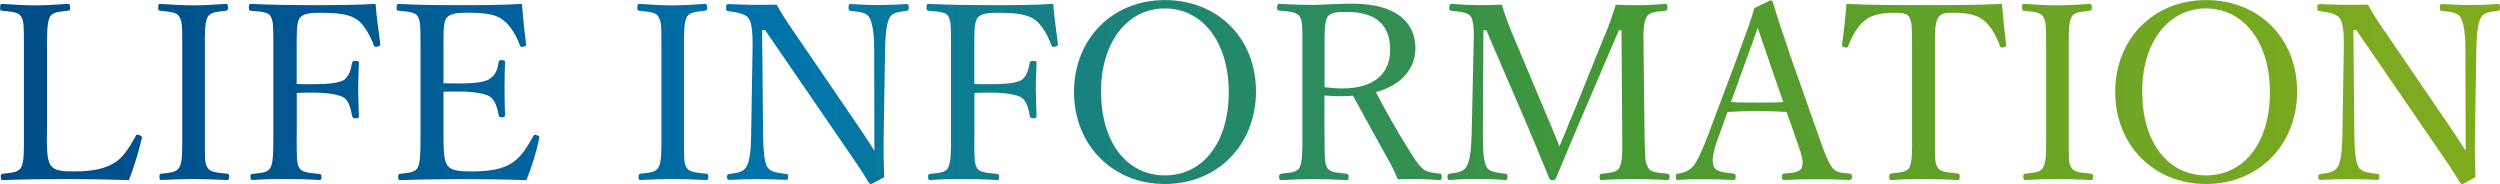 <?xml version="1.0" encoding="UTF-8"?><svg id="_レイヤー_2" xmlns="http://www.w3.org/2000/svg" xmlns:xlink="http://www.w3.org/1999/xlink" viewBox="0 0 346.08 25.46"><defs><style>.cls-1{fill:url(#_新規グラデーションスウォッチ_3);}</style><linearGradient id="_新規グラデーションスウォッチ_3" x1="0" y1="12.73" x2="346.08" y2="12.73" gradientUnits="userSpaceOnUse"><stop offset="0" stop-color="#004d89"/><stop offset=".1" stop-color="#00548e"/><stop offset=".24" stop-color="#00679f"/><stop offset=".32" stop-color="#0075aa"/><stop offset=".64" stop-color="#449835"/><stop offset=".67" stop-color="#4b9a32"/><stop offset=".8" stop-color="#68a327"/><stop offset=".92" stop-color="#79a921"/><stop offset="1" stop-color="#80ab1f"/></linearGradient></defs><g id="text_objects"><path class="cls-1" d="m6.49,18.73c0,1.46-.03,3.3.48,4.08.54.88,1.77.92,3.3.92,3.4,0,4.86-.68,5.92-1.43,1.05-.75,1.87-2.18,2.55-3.4.1-.24.17-.31.54-.2.37.14.41.27.34.48-.41,1.77-1.09,4.01-1.77,5.75-2.96-.1-5.85-.14-8.6-.14s-5.98.03-8.87.14c-.2,0-.27-.1-.27-.44s.07-.41.27-.44c1.19-.14,2.11-.17,2.52-.82.44-.75.41-2.24.41-4.49V6.66c0-3.23,0-3.64-.37-4.35-.37-.65-1.33-.68-2.62-.82-.24-.03-.31-.07-.31-.41,0-.44.07-.54.31-.54,1.39.1,3.13.2,4.56.2s3.13-.1,4.49-.2c.27,0,.34.1.34.54,0,.34-.07.37-.34.41-1.16.14-2.07.17-2.45.82-.41.75-.41,2.28-.41,4.35v12.07Z"/><path class="cls-1" d="m28.36,18.73c0,3.37-.03,3.84.37,4.49.37.65,1.39.68,2.69.82.24.03.31.1.31.44s-.07.44-.34.44c-1.46-.07-3.23-.14-4.66-.14-1.33,0-3.06.07-4.39.14-.2,0-.27-.1-.27-.44s.07-.41.27-.44c1.16-.14,2.04-.14,2.45-.82.48-.75.44-2.21.44-4.49V6.66c0-3.23,0-3.6-.41-4.35-.37-.65-1.36-.68-2.65-.82-.2-.03-.27-.07-.27-.44,0-.41.07-.51.27-.51,1.43.1,3.23.2,4.56.2,1.43,0,3.16-.1,4.52-.2.24,0,.31.1.31.54,0,.34-.1.37-.31.41-1.19.14-2.07.17-2.48.82-.44.78-.41,2.28-.41,4.35v12.07Z"/><path class="cls-1" d="m41.07,18.73c0,3.37,0,3.84.34,4.49.37.68,1.46.71,2.75.85.27.03.34.07.34.41,0,.37-.07.44-.34.44-1.46-.1-3.33-.14-4.76-.14s-3.06.03-4.39.14c-.27,0-.34-.07-.34-.41,0-.37.07-.41.31-.44,1.19-.14,2.07-.14,2.45-.85.41-.75.41-2.21.41-4.49V6.66c0-3.23,0-3.64-.37-4.39-.34-.65-1.43-.65-2.75-.78-.2-.03-.27-.1-.27-.41,0-.44.07-.54.27-.54,2.86.14,6.05.17,8.77.17s5.54,0,8.5-.17c.14,1.73.41,3.77.65,5.51.03.2,0,.34-.41.41-.34.07-.44-.03-.51-.24-.44-1.26-1.33-2.79-2.18-3.43-1.02-.75-2.41-1.02-5.24-1.02-1.26,0-2.45.07-2.89.85-.37.68-.34,2.24-.34,4.05v4.96c.54.03,1.46.03,2.11.03,2.21,0,3.88-.17,4.52-.65.68-.58.88-1.46,1.02-2.24.07-.24.1-.34.48-.34.44,0,.48.07.48.34-.03,1.16-.1,2.28-.1,3.4,0,1.26.07,2.65.1,3.84,0,.24-.03.37-.44.37s-.44-.17-.51-.37c-.14-.78-.37-1.97-1.09-2.48-.68-.44-2.28-.71-4.45-.71-.65,0-1.56,0-2.11.07v5.85Z"/><path class="cls-1" d="m61.4,18.73c0,1.43-.03,3.3.48,4.08.54.88,1.84.92,3.37.92,3.37,0,4.86-.58,5.92-1.39,1.09-.78,1.94-2.21,2.62-3.43.1-.2.17-.31.51-.2.41.14.41.27.34.48-.37,1.77-1.05,4.01-1.77,5.75-2.92-.1-5.81-.14-8.57-.14-2.89,0-6.02.03-8.91.14-.2,0-.27-.1-.27-.44s.07-.41.27-.44c1.19-.14,2.01-.17,2.41-.82.41-.75.41-2.24.41-4.49V6.66c0-3.23,0-3.64-.37-4.39-.37-.61-1.33-.65-2.62-.78-.24-.03-.31-.07-.31-.41,0-.44.07-.54.31-.54,2.82.17,5.85.17,8.63.17s5.47,0,8.4-.17c.14,1.73.34,3.81.58,5.51.03.2-.03.34-.31.41-.41.07-.51-.03-.58-.24-.41-1.22-1.33-2.72-2.21-3.37-.92-.82-2.38-1.09-5.07-1.09-1.29,0-2.45.07-2.92.85-.41.68-.34,2.24-.34,4.05v4.86c.54.03,1.36.03,2.11.03,2.14,0,3.77-.17,4.39-.71.78-.54.99-1.39,1.12-2.21.03-.2.07-.31.41-.31.44,0,.48.1.48.31-.03,1.19-.07,2.28-.07,3.43,0,1.26.03,2.62.07,3.84,0,.24-.03.34-.48.34-.31,0-.37-.14-.41-.34-.14-.75-.41-2.01-1.19-2.52-.61-.41-2.21-.71-4.32-.71-.75,0-1.56,0-2.11.03v6.02Z"/><path class="cls-1" d="m94.69,18.73c0,3.37-.03,3.84.37,4.49.37.65,1.39.68,2.69.82.24.03.31.1.31.44s-.07.44-.34.44c-1.46-.07-3.23-.14-4.66-.14-1.33,0-3.06.07-4.39.14-.2,0-.27-.1-.27-.44s.07-.41.27-.44c1.16-.14,2.04-.14,2.45-.82.48-.75.44-2.21.44-4.49V6.66c0-3.23,0-3.6-.41-4.35-.37-.65-1.36-.68-2.65-.82-.2-.03-.27-.07-.27-.44,0-.41.07-.51.27-.51,1.43.1,3.23.2,4.56.2,1.43,0,3.16-.1,4.52-.2.24,0,.31.1.31.54,0,.34-.1.37-.31.41-1.19.14-2.07.17-2.48.82-.44.78-.41,2.28-.41,4.35v12.07Z"/><path class="cls-1" d="m105.5,4.15l.14,14.62c.03,2.14.17,3.71.61,4.39.44.68,1.46.78,2.58.92.24,0,.27.07.27.41s-.07.41-.27.41c-1.36-.07-2.69-.1-3.91-.1s-2.79.03-3.94.1c-.27,0-.34-.07-.34-.37,0-.34.07-.41.31-.44,1.02-.14,1.9-.24,2.35-.95.48-.75.65-2.28.68-4.35l.2-12.14c.03-2.14-.1-3.47-.54-4.11-.44-.61-1.56-.85-2.79-.99-.27-.03-.34-.1-.34-.44,0-.44.07-.54.34-.54,1.16.03,2.41.1,3.26.1.92,0,1.77,0,3.4-.03.75,1.36,1.36,2.28,2.62,4.11l7.75,11.35c1.16,1.67,2.11,3.09,3.16,4.76v-4.22l-.03-10c0-1.94-.24-3.54-.68-4.25-.41-.68-1.43-.75-2.52-.88-.27-.03-.34-.07-.34-.44,0-.44.07-.51.31-.51,1.26.07,2.62.14,3.84.14s2.75-.07,3.84-.14c.27,0,.34.07.34.51,0,.34-.07.41-.34.44-1.02.14-1.87.2-2.28.88-.44.75-.61,2.35-.65,4.25l-.2,12.14c-.03,2.28,0,3.94.07,5.75-1.67.92-1.73.95-1.84.95s-.2-.07-.27-.17c-1.05-1.73-1.84-2.89-3.88-5.85l-10.5-15.3h-.41Z"/><path class="cls-1" d="m134.88,18.73c0,3.37,0,3.84.34,4.49.37.68,1.46.71,2.75.85.27.03.34.07.34.41,0,.37-.07.44-.34.44-1.46-.1-3.33-.14-4.76-.14s-3.06.03-4.39.14c-.27,0-.34-.07-.34-.41,0-.37.07-.41.31-.44,1.19-.14,2.07-.14,2.45-.85.41-.75.41-2.21.41-4.49V6.66c0-3.23,0-3.64-.37-4.39-.34-.65-1.43-.65-2.75-.78-.2-.03-.27-.1-.27-.41,0-.44.07-.54.27-.54,2.86.14,6.05.17,8.77.17s5.54,0,8.5-.17c.14,1.73.41,3.77.65,5.51.03.2,0,.34-.41.41-.34.07-.44-.03-.51-.24-.44-1.26-1.33-2.79-2.18-3.43-1.02-.75-2.41-1.02-5.24-1.02-1.26,0-2.45.07-2.89.85-.37.68-.34,2.24-.34,4.05v4.96c.54.03,1.46.03,2.11.03,2.21,0,3.88-.17,4.52-.65.68-.58.88-1.46,1.02-2.24.07-.24.1-.34.48-.34.44,0,.48.07.48.34-.03,1.16-.1,2.28-.1,3.4,0,1.26.07,2.65.1,3.84,0,.24-.03.37-.44.37s-.44-.17-.51-.37c-.14-.78-.37-1.97-1.09-2.48-.68-.44-2.28-.71-4.45-.71-.65,0-1.56,0-2.11.07v5.85Z"/><path class="cls-1" d="m173.87,12.65c0,7.41-5.34,12.82-12.61,12.82s-12.58-5.41-12.58-12.75,5.3-12.71,12.58-12.71,12.61,5.24,12.61,12.65Zm-21.45,0c0,7.07,3.57,11.63,8.84,11.63s8.84-4.56,8.84-11.52-3.67-11.59-8.84-11.59-8.84,4.62-8.84,11.49Z"/><path class="cls-1" d="m183.36,18.7c0,3.37.03,3.84.37,4.52.41.68,1.36.68,2.62.82.27.03.34.1.34.48,0,.31-.07.41-.34.41-1.46-.07-3.13-.14-4.52-.14s-3.09.07-4.42.14c-.27,0-.34-.1-.34-.41,0-.37.07-.44.34-.48,1.16-.14,2.11-.17,2.48-.82.41-.75.41-2.28.41-4.52V6.63c0-3.23,0-3.6-.37-4.32-.37-.68-1.56-.71-2.86-.85-.2-.03-.27-.07-.27-.41,0-.44.07-.51.27-.51,1.46.07,3.23.14,4.59.14,1.22,0,3.37-.17,5.58-.17,6.22,0,8.7,2.72,8.7,6.19,0,2.52-1.63,5-5.47,6.05,1.36,2.62,2.92,5.41,4.73,8.26.75,1.22,1.36,2.14,2.04,2.55.58.31,1.19.37,2.07.48.2.03.27.1.27.44,0,.37-.1.44-.31.44-1.26-.07-2.24-.14-3.23-.14-.88,0-1.53,0-2.55.03-.34-.85-.78-1.77-1.26-2.62-1.67-2.99-3.3-5.95-4.93-8.94-.41.03-1.02.07-1.5.07-.85,0-1.63-.03-2.45-.1v5.47Zm0-6.63c.75.1,1.6.17,2.45.17,4.83,0,6.63-2.41,6.63-5.34,0-3.33-1.84-5.24-5.92-5.24-1.12,0-2.28-.03-2.72.65-.48.68-.44,2.45-.44,4.32v5.44Z"/><path class="cls-1" d="m222.12,5c.58-1.39,1.05-2.72,1.56-4.35,1.16.07,2.07.07,3.13.07s2.58-.07,3.67-.17c.27,0,.34.1.34.51,0,.34-.07.41-.34.44-1.29.14-2.07.14-2.52.82-.48.78-.48,2.28-.44,4.35l.14,12.07c.07,3.37.1,3.77.51,4.49.37.65,1.33.68,2.62.82.24.03.34.1.34.44s-.1.44-.34.44c-1.46-.1-3.37-.14-4.69-.14-1.39,0-3.06.03-4.42.14-.17,0-.24-.1-.24-.44s.07-.41.24-.44c1.22-.14,2.11-.14,2.48-.82.44-.75.44-2.24.41-4.49l-.1-14.55h-.37l-5.1,11.93c-1.56,3.6-2.48,5.85-3.54,8.4-.07.27-.14.41-.58.41-.34,0-.37-.14-.48-.41-1.09-2.65-1.97-4.83-3.23-7.75l-5.41-12.58h-.41l-.07,14.55c0,2.01.1,3.74.54,4.42.37.65,1.5.75,2.52.88.31.03.34.1.34.44s-.07.44-.34.44c-1.26-.1-2.52-.14-3.77-.14s-2.69.03-3.88.14c-.24,0-.31-.1-.31-.44s.07-.41.31-.44c.92-.14,1.87-.2,2.28-.92.51-.75.68-2.28.75-4.39l.27-12.07c.07-2.18.07-3.6-.37-4.35-.48-.65-1.53-.68-2.69-.82-.24-.03-.31-.07-.31-.44,0-.41.14-.51.31-.51,1.29.1,2.75.17,3.74.17,1.09,0,1.9,0,3.23-.07.41,1.36.85,2.58,1.39,3.88l4.69,11.15c.71,1.63,1.22,2.89,1.9,4.59.71-1.63,1.12-2.79,1.9-4.56l4.32-10.71Z"/><path class="cls-1" d="m247.31,15.5c-1.16-.07-2.62-.14-3.91-.14-1.39,0-2.75.07-4.25.14l-1.36,3.74c-.71,1.94-.85,3.09-.54,3.84.31.68,1.46.82,2.72.95.2.03.31.1.31.44,0,.37-.07.44-.34.44-1.26-.07-2.92-.1-4.15-.1s-2.38,0-3.47.1c-.27,0-.34-.07-.34-.44,0-.34.07-.41.34-.44.95-.14,1.5-.44,1.94-.88.65-.68,1.26-2.07,2.04-4.05l4.05-10.78c1.67-4.52,2.01-5.47,2.52-7.21l2.18-1.05c.17,0,.31.03.37.27.65,2.11,1.19,3.81,2.69,8.16l3.84,10.88c.68,1.94,1.16,3.13,1.67,3.81.54.68,1.16.75,2.38.85.31.03.37.1.37.44,0,.37-.07.44-.37.44-1.36-.07-3.2-.1-4.56-.1s-3.09.03-4.45.1c-.24,0-.31-.07-.31-.44,0-.34.07-.41.31-.44,1.12-.1,2.21-.17,2.45-.85.27-.75,0-1.7-.65-3.5l-1.46-4.18Zm-2.38-6.97c-.78-2.21-1.16-3.4-1.6-4.66-.44,1.26-.88,2.48-1.67,4.62l-2.04,5.64c1.19.07,2.52.07,3.77.07,1.12,0,2.41,0,3.47-.07l-1.94-5.61Z"/><path class="cls-1" d="m264.69,6.66c0-3.09-.03-3.6-.37-4.28-.34-.61-1.33-.61-2.18-.61-1.56,0-3.06.27-3.98,1.05-.99.71-1.84,2.31-2.28,3.5-.07.2-.17.31-.51.24s-.37-.17-.37-.41c.24-1.7.48-3.88.61-5.61,3.74.17,7.21.17,10.71.17s7.07,0,10.81-.17c.14,1.73.37,3.91.58,5.61,0,.24-.03.34-.34.41-.41.07-.48-.03-.54-.24-.41-1.19-1.22-2.75-2.24-3.5-.88-.78-2.38-1.05-4.08-1.05-.85,0-1.73-.07-2.21.68-.48.71-.44,2.28-.44,4.22v12.07c0,3.37-.03,3.74.37,4.45.37.65,1.53.68,2.75.82.24.03.31.1.31.44,0,.37-.07.48-.31.48-1.43-.1-3.33-.14-4.69-.14s-3.16.03-4.45.14c-.24,0-.31-.1-.31-.44,0-.37.07-.44.31-.48,1.12-.14,2.11-.17,2.48-.82.41-.78.37-2.21.37-4.45V6.66Z"/><path class="cls-1" d="m286.38,18.73c0,3.37-.03,3.84.37,4.49.37.65,1.39.68,2.69.82.24.03.31.1.31.44s-.07.44-.34.44c-1.46-.07-3.23-.14-4.66-.14-1.33,0-3.06.07-4.39.14-.2,0-.27-.1-.27-.44s.07-.41.27-.44c1.16-.14,2.04-.14,2.45-.82.48-.75.44-2.21.44-4.49V6.66c0-3.23,0-3.6-.41-4.35-.37-.65-1.36-.68-2.65-.82-.2-.03-.27-.07-.27-.44,0-.41.07-.51.27-.51,1.43.1,3.23.2,4.56.2,1.43,0,3.16-.1,4.52-.2.24,0,.31.1.31.54,0,.34-.1.37-.31.41-1.19.14-2.07.17-2.48.82-.44.78-.41,2.28-.41,4.35v12.07Z"/><path class="cls-1" d="m318,12.65c0,7.41-5.34,12.82-12.61,12.82s-12.58-5.41-12.58-12.75,5.3-12.71,12.58-12.71,12.61,5.24,12.61,12.65Zm-21.45,0c0,7.07,3.57,11.63,8.84,11.63s8.84-4.56,8.84-11.52-3.67-11.59-8.84-11.59-8.84,4.62-8.84,11.49Z"/><path class="cls-1" d="m325.78,4.15l.14,14.62c.03,2.14.17,3.71.61,4.39.44.68,1.46.78,2.58.92.24,0,.27.07.27.41s-.07.41-.27.41c-1.36-.07-2.69-.1-3.91-.1s-2.79.03-3.94.1c-.27,0-.34-.07-.34-.37,0-.34.07-.41.31-.44,1.02-.14,1.9-.24,2.35-.95.48-.75.65-2.28.68-4.35l.2-12.14c.03-2.14-.1-3.47-.54-4.11-.44-.61-1.56-.85-2.79-.99-.27-.03-.34-.1-.34-.44,0-.44.07-.54.34-.54,1.16.03,2.41.1,3.26.1.92,0,1.77,0,3.4-.03.75,1.36,1.36,2.28,2.62,4.11l7.75,11.35c1.16,1.67,2.11,3.09,3.16,4.76v-4.22l-.03-10c0-1.94-.24-3.54-.68-4.25-.41-.68-1.43-.75-2.52-.88-.27-.03-.34-.07-.34-.44,0-.44.07-.51.31-.51,1.26.07,2.62.14,3.84.14s2.75-.07,3.84-.14c.27,0,.34.07.34.51,0,.34-.07.41-.34.44-1.02.14-1.87.2-2.28.88-.44.75-.61,2.35-.65,4.25l-.2,12.14c-.03,2.28,0,3.94.07,5.75-1.67.92-1.73.95-1.84.95s-.2-.07-.27-.17c-1.05-1.73-1.84-2.89-3.88-5.85l-10.5-15.3h-.41Z"/></g></svg>